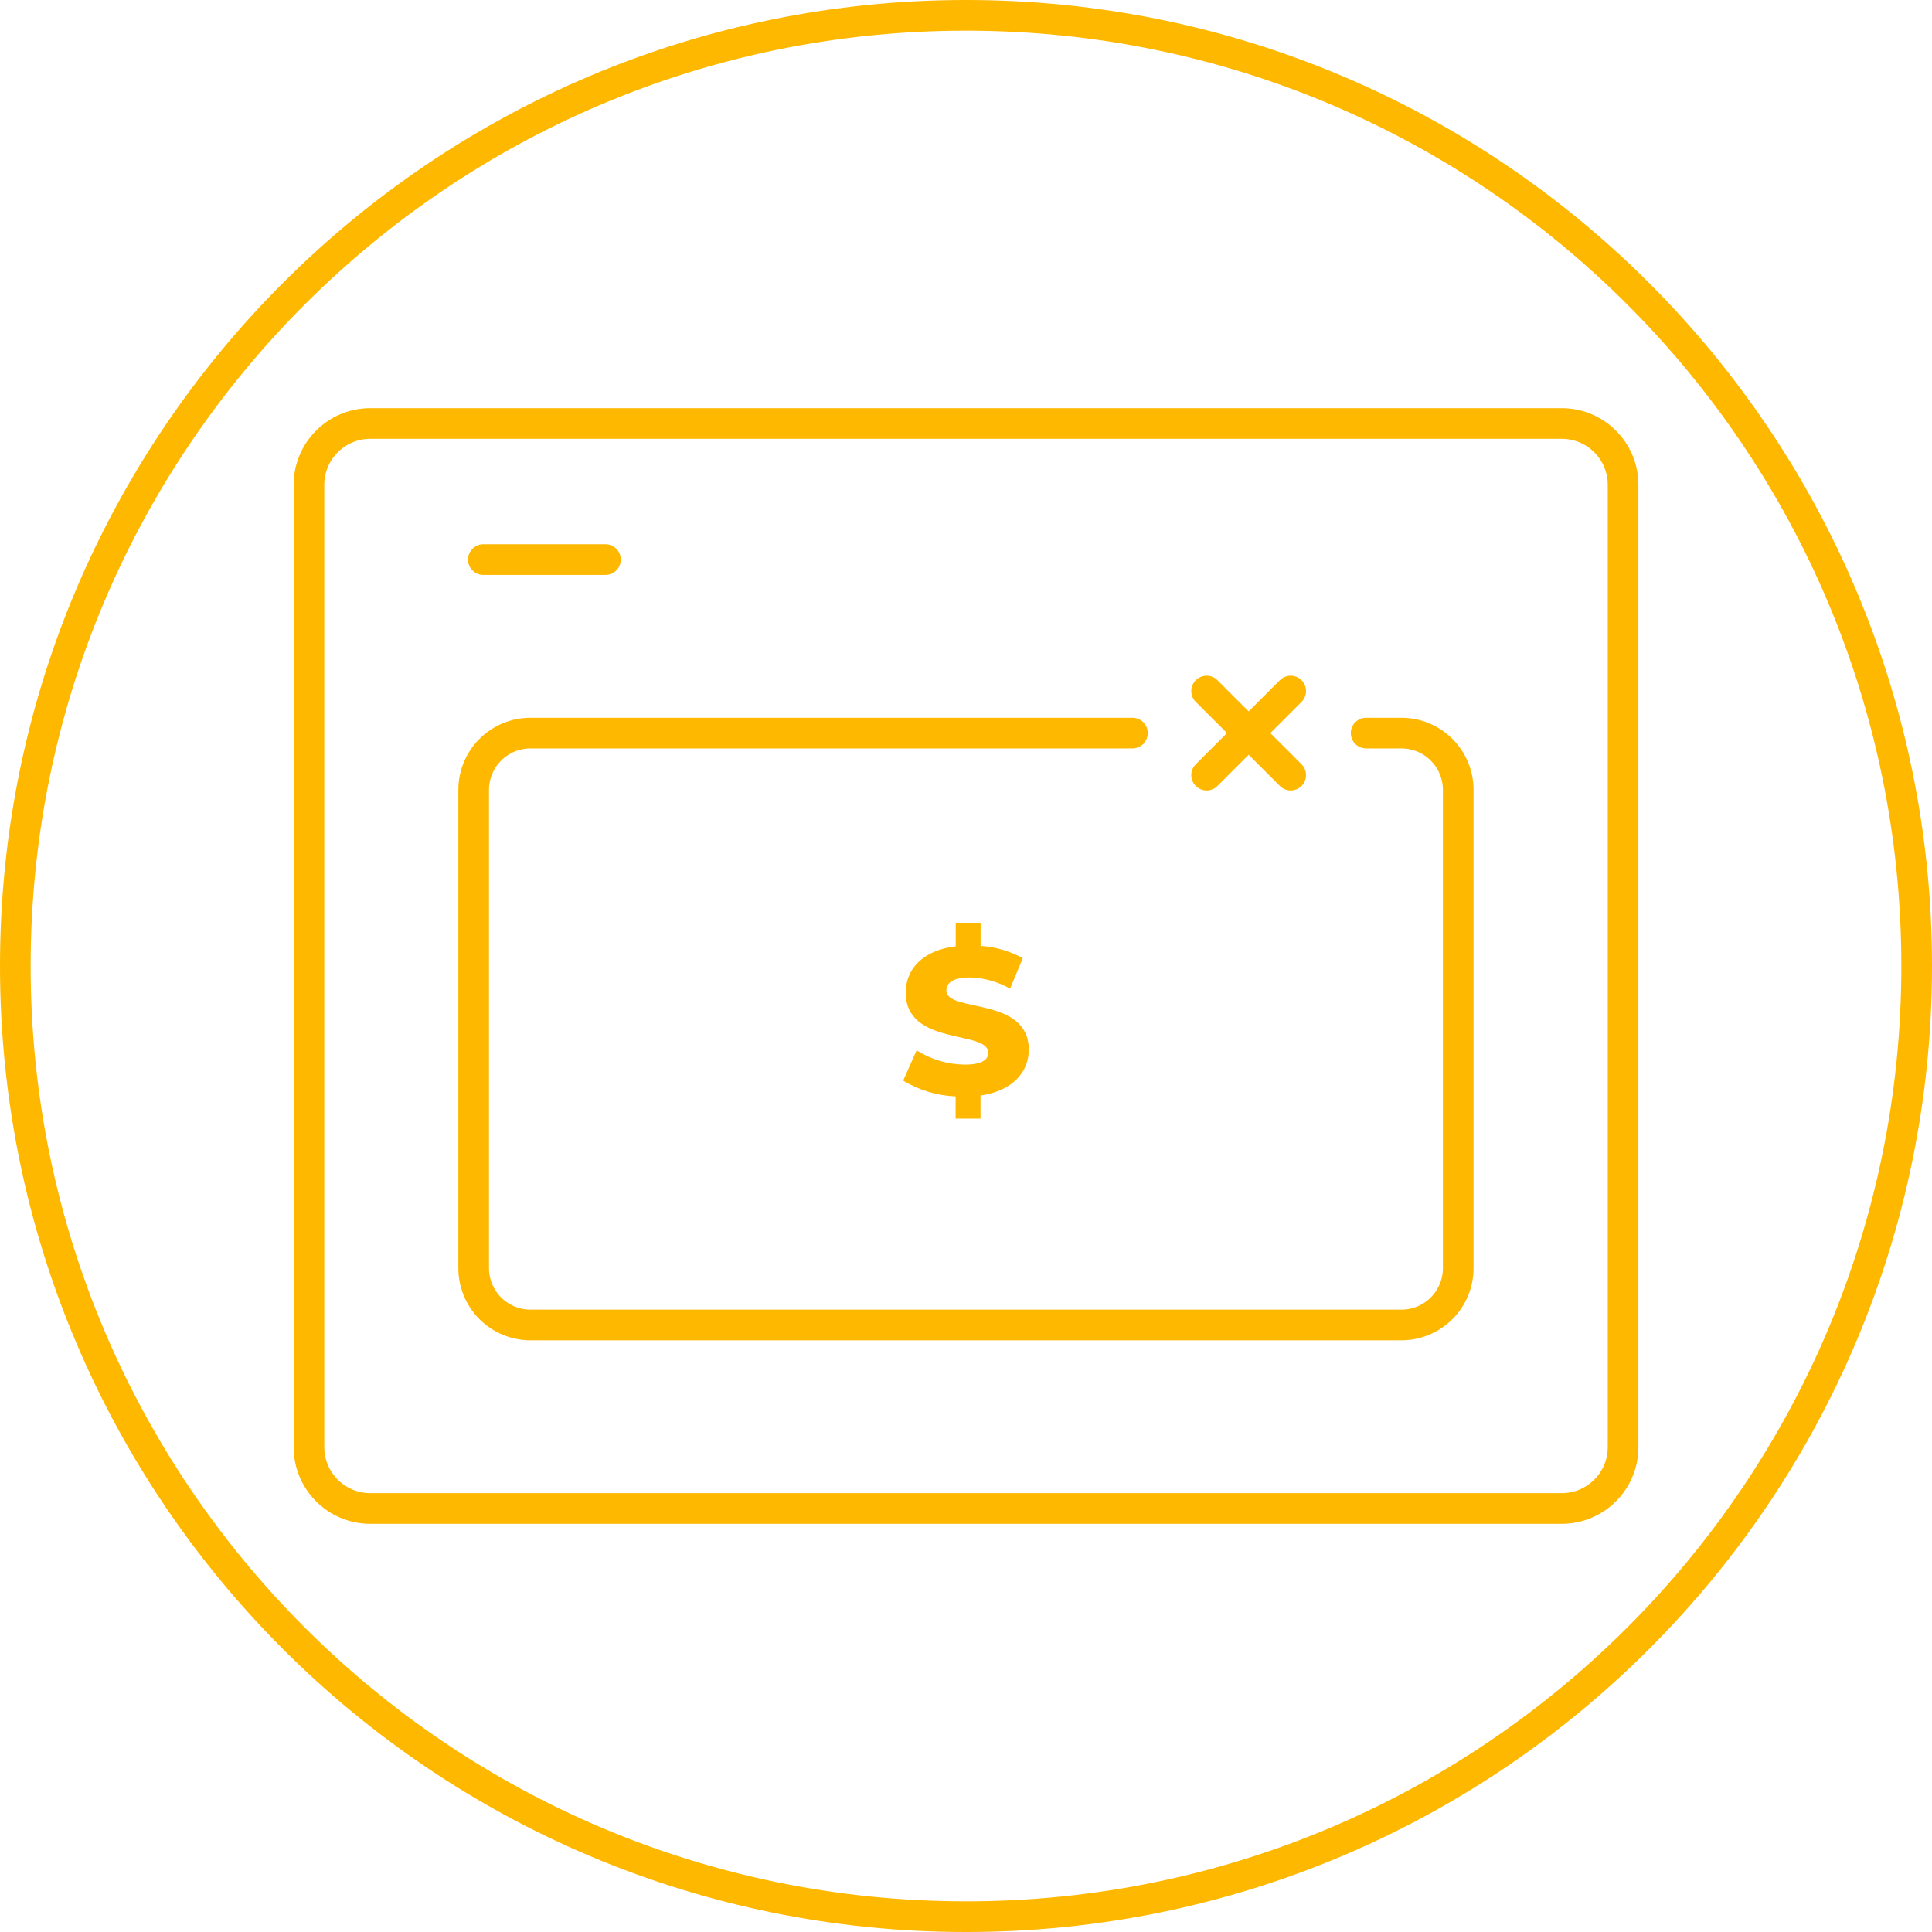 <svg width="60" height="60" viewBox="0 0 60 60" fill="none" xmlns="http://www.w3.org/2000/svg">
<g clip-path="url(#clip0_2704_8770)">
<path d="M30 59.524C46.306 59.524 59.524 46.305 59.524 30C59.524 13.694 46.306 0.476 30 0.476C13.694 0.476 0.476 13.694 0.476 30C0.476 46.305 13.694 59.524 30 59.524Z" stroke="#FFB800" stroke-width="0.952"/>
<mask id="mask0_2704_8770" style="mask-type:luminance" maskUnits="userSpaceOnUse" x="0" y="0" width="60" height="60">
<path d="M60 0H0V60H60V0Z" fill="white"/>
</mask>
<g mask="url(#mask0_2704_8770)">
<path d="M48.501 13.152H11.5C10.448 13.152 9.595 14.005 9.595 15.057V44.942C9.595 45.994 10.448 46.847 11.5 46.847H48.501C49.553 46.847 50.406 45.994 50.406 44.942V15.057C50.406 14.005 49.553 13.152 48.501 13.152Z" stroke="#FFB800" stroke-width="0.952"/>
<path d="M15.011 17.378H18.803" stroke="#FFB800" stroke-width="0.952" stroke-linecap="round"/>
<path d="M42.426 22.767H43.522C43.99 22.767 44.439 22.953 44.77 23.284C45.101 23.614 45.287 24.063 45.287 24.531V39.383C45.287 39.851 45.101 40.3 44.77 40.631C44.439 40.962 43.99 41.148 43.522 41.148H16.474C16.006 41.148 15.557 40.962 15.226 40.631C14.896 40.3 14.71 39.851 14.71 39.383V24.531C14.71 24.063 14.896 23.614 15.226 23.284C15.557 22.953 16.006 22.767 16.474 22.767H35.169" stroke="#FFB800" stroke-width="0.952" stroke-linecap="round"/>
<path d="M37.472 21.461L40.084 24.072" stroke="#FFB800" stroke-width="0.952" stroke-linecap="round"/>
<path d="M40.084 21.461L37.472 24.072" stroke="#FFB800" stroke-width="0.952" stroke-linecap="round"/>
</g>
<path d="M31.95 32.599C31.95 30.936 29.39 31.456 29.39 30.762C29.39 30.536 29.581 30.356 30.119 30.356C30.558 30.367 30.988 30.487 31.369 30.704L31.763 29.756C31.36 29.535 30.913 29.405 30.454 29.375V28.679H29.681V29.387C28.633 29.516 28.128 30.116 28.128 30.825C28.128 32.5 30.692 31.978 30.692 32.694C30.692 32.913 30.486 33.062 29.958 33.062C29.43 33.056 28.913 32.902 28.467 32.619L28.048 33.56C28.542 33.856 29.102 34.025 29.678 34.049V34.739H30.451V34.022C31.46 33.875 31.95 33.283 31.95 32.599Z" fill="#FFB800"/>
</g>
<defs>
<clipPath id="clip0_2704_8770">
<rect width="60" height="60" fill="white"/>
</clipPath>
</defs>
</svg>
